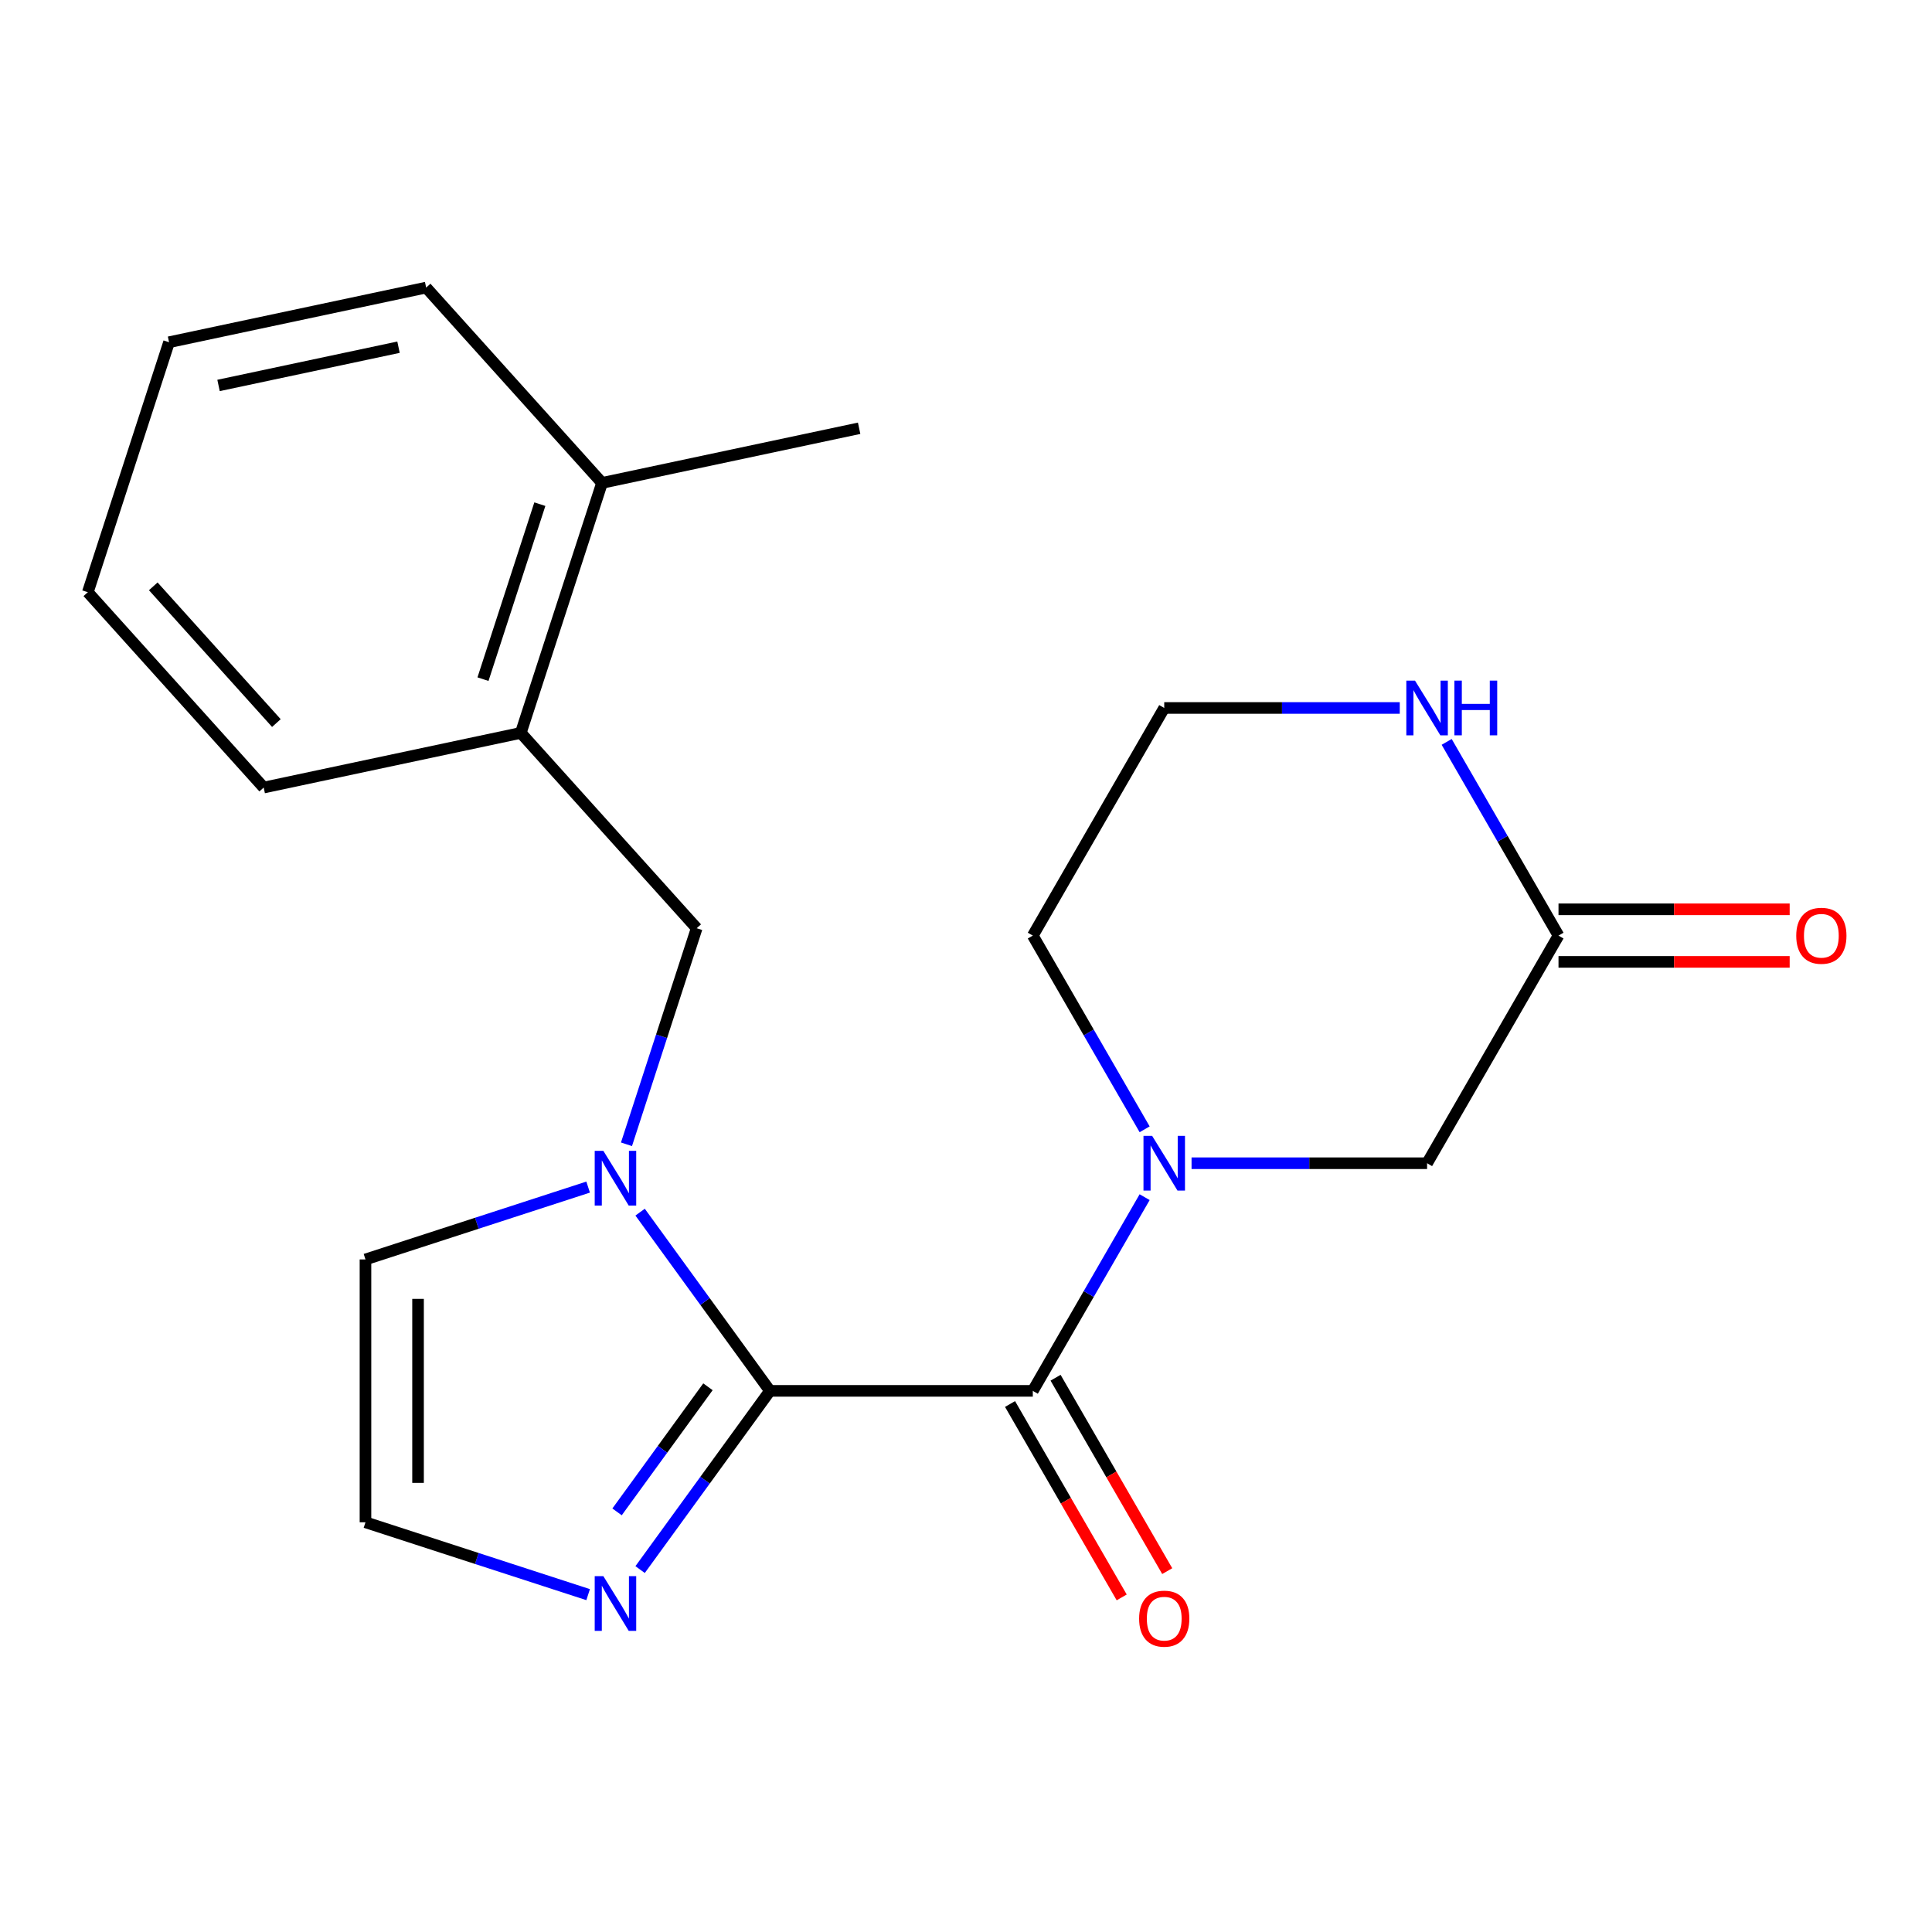 <?xml version='1.0' encoding='iso-8859-1'?>
<svg version='1.1' baseProfile='full'
              xmlns='http://www.w3.org/2000/svg'
                      xmlns:rdkit='http://www.rdkit.org/xml'
                      xmlns:xlink='http://www.w3.org/1999/xlink'
                  xml:space='preserve'
width='1000px' height='1000px' viewBox='0 0 1000 1000'>
<!-- END OF HEADER -->
<rect style='opacity:1.0;fill:#FFFFFF;stroke:none' width='1000' height='1000' x='0' y='0'> </rect>
<path class='bond-0' d='M 398.529,719.91 L 534.579,719.91' style='fill:none;fill-rule:evenodd;stroke:#000000;stroke-width:6px;stroke-linecap:butt;stroke-linejoin:miter;stroke-opacity:1' />
<path class='bond-1' d='M 398.529,719.91 L 364.924,673.658' style='fill:none;fill-rule:evenodd;stroke:#000000;stroke-width:6px;stroke-linecap:butt;stroke-linejoin:miter;stroke-opacity:1' />
<path class='bond-1' d='M 364.924,673.658 L 331.319,627.405' style='fill:none;fill-rule:evenodd;stroke:#0000FF;stroke-width:6px;stroke-linecap:butt;stroke-linejoin:miter;stroke-opacity:1' />
<path class='bond-3' d='M 398.529,719.91 L 364.924,766.163' style='fill:none;fill-rule:evenodd;stroke:#000000;stroke-width:6px;stroke-linecap:butt;stroke-linejoin:miter;stroke-opacity:1' />
<path class='bond-3' d='M 364.924,766.163 L 331.319,812.416' style='fill:none;fill-rule:evenodd;stroke:#0000FF;stroke-width:6px;stroke-linecap:butt;stroke-linejoin:miter;stroke-opacity:1' />
<path class='bond-3' d='M 366.434,717.793 L 342.911,750.169' style='fill:none;fill-rule:evenodd;stroke:#000000;stroke-width:6px;stroke-linecap:butt;stroke-linejoin:miter;stroke-opacity:1' />
<path class='bond-3' d='M 342.911,750.169 L 319.387,782.546' style='fill:none;fill-rule:evenodd;stroke:#0000FF;stroke-width:6px;stroke-linecap:butt;stroke-linejoin:miter;stroke-opacity:1' />
<path class='bond-2' d='M 534.579,719.91 L 563.522,669.78' style='fill:none;fill-rule:evenodd;stroke:#000000;stroke-width:6px;stroke-linecap:butt;stroke-linejoin:miter;stroke-opacity:1' />
<path class='bond-2' d='M 563.522,669.78 L 592.465,619.649' style='fill:none;fill-rule:evenodd;stroke:#0000FF;stroke-width:6px;stroke-linecap:butt;stroke-linejoin:miter;stroke-opacity:1' />
<path class='bond-11' d='M 522.797,726.713 L 551.693,776.764' style='fill:none;fill-rule:evenodd;stroke:#000000;stroke-width:6px;stroke-linecap:butt;stroke-linejoin:miter;stroke-opacity:1' />
<path class='bond-11' d='M 551.693,776.764 L 580.59,826.814' style='fill:none;fill-rule:evenodd;stroke:#FF0000;stroke-width:6px;stroke-linecap:butt;stroke-linejoin:miter;stroke-opacity:1' />
<path class='bond-11' d='M 546.361,713.108 L 575.258,763.159' style='fill:none;fill-rule:evenodd;stroke:#000000;stroke-width:6px;stroke-linecap:butt;stroke-linejoin:miter;stroke-opacity:1' />
<path class='bond-11' d='M 575.258,763.159 L 604.155,813.209' style='fill:none;fill-rule:evenodd;stroke:#FF0000;stroke-width:6px;stroke-linecap:butt;stroke-linejoin:miter;stroke-opacity:1' />
<path class='bond-4' d='M 324.266,592.282 L 342.434,536.367' style='fill:none;fill-rule:evenodd;stroke:#0000FF;stroke-width:6px;stroke-linecap:butt;stroke-linejoin:miter;stroke-opacity:1' />
<path class='bond-4' d='M 342.434,536.367 L 360.602,480.452' style='fill:none;fill-rule:evenodd;stroke:#000000;stroke-width:6px;stroke-linecap:butt;stroke-linejoin:miter;stroke-opacity:1' />
<path class='bond-8' d='M 304.419,614.438 L 246.794,633.162' style='fill:none;fill-rule:evenodd;stroke:#0000FF;stroke-width:6px;stroke-linecap:butt;stroke-linejoin:miter;stroke-opacity:1' />
<path class='bond-8' d='M 246.794,633.162 L 189.169,651.885' style='fill:none;fill-rule:evenodd;stroke:#000000;stroke-width:6px;stroke-linecap:butt;stroke-linejoin:miter;stroke-opacity:1' />
<path class='bond-6' d='M 616.745,602.087 L 677.7,602.087' style='fill:none;fill-rule:evenodd;stroke:#0000FF;stroke-width:6px;stroke-linecap:butt;stroke-linejoin:miter;stroke-opacity:1' />
<path class='bond-6' d='M 677.7,602.087 L 738.654,602.087' style='fill:none;fill-rule:evenodd;stroke:#000000;stroke-width:6px;stroke-linecap:butt;stroke-linejoin:miter;stroke-opacity:1' />
<path class='bond-14' d='M 592.465,584.526 L 563.522,534.395' style='fill:none;fill-rule:evenodd;stroke:#0000FF;stroke-width:6px;stroke-linecap:butt;stroke-linejoin:miter;stroke-opacity:1' />
<path class='bond-14' d='M 563.522,534.395 L 534.579,484.265' style='fill:none;fill-rule:evenodd;stroke:#000000;stroke-width:6px;stroke-linecap:butt;stroke-linejoin:miter;stroke-opacity:1' />
<path class='bond-7' d='M 304.419,825.382 L 246.794,806.659' style='fill:none;fill-rule:evenodd;stroke:#0000FF;stroke-width:6px;stroke-linecap:butt;stroke-linejoin:miter;stroke-opacity:1' />
<path class='bond-7' d='M 246.794,806.659 L 189.169,787.935' style='fill:none;fill-rule:evenodd;stroke:#000000;stroke-width:6px;stroke-linecap:butt;stroke-linejoin:miter;stroke-opacity:1' />
<path class='bond-10' d='M 360.602,480.452 L 269.567,379.347' style='fill:none;fill-rule:evenodd;stroke:#000000;stroke-width:6px;stroke-linecap:butt;stroke-linejoin:miter;stroke-opacity:1' />
<path class='bond-5' d='M 806.679,484.265 L 738.654,602.087' style='fill:none;fill-rule:evenodd;stroke:#000000;stroke-width:6px;stroke-linecap:butt;stroke-linejoin:miter;stroke-opacity:1' />
<path class='bond-12' d='M 806.679,497.87 L 866.504,497.87' style='fill:none;fill-rule:evenodd;stroke:#000000;stroke-width:6px;stroke-linecap:butt;stroke-linejoin:miter;stroke-opacity:1' />
<path class='bond-12' d='M 866.504,497.87 L 926.328,497.87' style='fill:none;fill-rule:evenodd;stroke:#FF0000;stroke-width:6px;stroke-linecap:butt;stroke-linejoin:miter;stroke-opacity:1' />
<path class='bond-12' d='M 806.679,470.66 L 866.504,470.66' style='fill:none;fill-rule:evenodd;stroke:#000000;stroke-width:6px;stroke-linecap:butt;stroke-linejoin:miter;stroke-opacity:1' />
<path class='bond-12' d='M 866.504,470.66 L 926.328,470.66' style='fill:none;fill-rule:evenodd;stroke:#FF0000;stroke-width:6px;stroke-linecap:butt;stroke-linejoin:miter;stroke-opacity:1' />
<path class='bond-22' d='M 806.679,484.265 L 777.736,434.134' style='fill:none;fill-rule:evenodd;stroke:#000000;stroke-width:6px;stroke-linecap:butt;stroke-linejoin:miter;stroke-opacity:1' />
<path class='bond-22' d='M 777.736,434.134 L 748.793,384.003' style='fill:none;fill-rule:evenodd;stroke:#0000FF;stroke-width:6px;stroke-linecap:butt;stroke-linejoin:miter;stroke-opacity:1' />
<path class='bond-21' d='M 189.169,787.935 L 189.169,651.885' style='fill:none;fill-rule:evenodd;stroke:#000000;stroke-width:6px;stroke-linecap:butt;stroke-linejoin:miter;stroke-opacity:1' />
<path class='bond-21' d='M 216.379,767.528 L 216.379,672.293' style='fill:none;fill-rule:evenodd;stroke:#000000;stroke-width:6px;stroke-linecap:butt;stroke-linejoin:miter;stroke-opacity:1' />
<path class='bond-9' d='M 724.513,366.442 L 663.558,366.442' style='fill:none;fill-rule:evenodd;stroke:#0000FF;stroke-width:6px;stroke-linecap:butt;stroke-linejoin:miter;stroke-opacity:1' />
<path class='bond-9' d='M 663.558,366.442 L 602.604,366.442' style='fill:none;fill-rule:evenodd;stroke:#000000;stroke-width:6px;stroke-linecap:butt;stroke-linejoin:miter;stroke-opacity:1' />
<path class='bond-13' d='M 269.567,379.347 L 311.609,249.956' style='fill:none;fill-rule:evenodd;stroke:#000000;stroke-width:6px;stroke-linecap:butt;stroke-linejoin:miter;stroke-opacity:1' />
<path class='bond-13' d='M 249.995,351.53 L 279.424,260.956' style='fill:none;fill-rule:evenodd;stroke:#000000;stroke-width:6px;stroke-linecap:butt;stroke-linejoin:miter;stroke-opacity:1' />
<path class='bond-16' d='M 269.567,379.347 L 136.49,407.634' style='fill:none;fill-rule:evenodd;stroke:#000000;stroke-width:6px;stroke-linecap:butt;stroke-linejoin:miter;stroke-opacity:1' />
<path class='bond-17' d='M 311.609,249.956 L 444.686,221.669' style='fill:none;fill-rule:evenodd;stroke:#000000;stroke-width:6px;stroke-linecap:butt;stroke-linejoin:miter;stroke-opacity:1' />
<path class='bond-18' d='M 311.609,249.956 L 220.573,148.851' style='fill:none;fill-rule:evenodd;stroke:#000000;stroke-width:6px;stroke-linecap:butt;stroke-linejoin:miter;stroke-opacity:1' />
<path class='bond-15' d='M 534.579,484.265 L 602.604,366.442' style='fill:none;fill-rule:evenodd;stroke:#000000;stroke-width:6px;stroke-linecap:butt;stroke-linejoin:miter;stroke-opacity:1' />
<path class='bond-19' d='M 136.49,407.634 L 45.455,306.529' style='fill:none;fill-rule:evenodd;stroke:#000000;stroke-width:6px;stroke-linecap:butt;stroke-linejoin:miter;stroke-opacity:1' />
<path class='bond-19' d='M 143.056,374.261 L 79.331,303.487' style='fill:none;fill-rule:evenodd;stroke:#000000;stroke-width:6px;stroke-linecap:butt;stroke-linejoin:miter;stroke-opacity:1' />
<path class='bond-23' d='M 220.573,148.851 L 87.496,177.137' style='fill:none;fill-rule:evenodd;stroke:#000000;stroke-width:6px;stroke-linecap:butt;stroke-linejoin:miter;stroke-opacity:1' />
<path class='bond-23' d='M 206.269,179.709 L 113.115,199.51' style='fill:none;fill-rule:evenodd;stroke:#000000;stroke-width:6px;stroke-linecap:butt;stroke-linejoin:miter;stroke-opacity:1' />
<path class='bond-20' d='M 45.455,306.529 L 87.496,177.137' style='fill:none;fill-rule:evenodd;stroke:#000000;stroke-width:6px;stroke-linecap:butt;stroke-linejoin:miter;stroke-opacity:1' />
<path  class='atom-2' d='M 312.3 595.683
L 321.58 610.683
Q 322.5 612.163, 323.98 614.843
Q 325.46 617.523, 325.54 617.683
L 325.54 595.683
L 329.3 595.683
L 329.3 624.003
L 325.42 624.003
L 315.46 607.603
Q 314.3 605.683, 313.06 603.483
Q 311.86 601.283, 311.5 600.603
L 311.5 624.003
L 307.82 624.003
L 307.82 595.683
L 312.3 595.683
' fill='#0000FF'/>
<path  class='atom-3' d='M 596.344 587.927
L 605.624 602.927
Q 606.544 604.407, 608.024 607.087
Q 609.504 609.767, 609.584 609.927
L 609.584 587.927
L 613.344 587.927
L 613.344 616.247
L 609.464 616.247
L 599.504 599.847
Q 598.344 597.927, 597.104 595.727
Q 595.904 593.527, 595.544 592.847
L 595.544 616.247
L 591.864 616.247
L 591.864 587.927
L 596.344 587.927
' fill='#0000FF'/>
<path  class='atom-4' d='M 312.3 815.817
L 321.58 830.817
Q 322.5 832.297, 323.98 834.977
Q 325.46 837.657, 325.54 837.817
L 325.54 815.817
L 329.3 815.817
L 329.3 844.137
L 325.42 844.137
L 315.46 827.737
Q 314.3 825.817, 313.06 823.617
Q 311.86 821.417, 311.5 820.737
L 311.5 844.137
L 307.82 844.137
L 307.82 815.817
L 312.3 815.817
' fill='#0000FF'/>
<path  class='atom-10' d='M 732.394 352.282
L 741.674 367.282
Q 742.594 368.762, 744.074 371.442
Q 745.554 374.122, 745.634 374.282
L 745.634 352.282
L 749.394 352.282
L 749.394 380.602
L 745.514 380.602
L 735.554 364.202
Q 734.394 362.282, 733.154 360.082
Q 731.954 357.882, 731.594 357.202
L 731.594 380.602
L 727.914 380.602
L 727.914 352.282
L 732.394 352.282
' fill='#0000FF'/>
<path  class='atom-10' d='M 752.794 352.282
L 756.634 352.282
L 756.634 364.322
L 771.114 364.322
L 771.114 352.282
L 774.954 352.282
L 774.954 380.602
L 771.114 380.602
L 771.114 367.522
L 756.634 367.522
L 756.634 380.602
L 752.794 380.602
L 752.794 352.282
' fill='#0000FF'/>
<path  class='atom-12' d='M 589.604 837.813
Q 589.604 831.013, 592.964 827.213
Q 596.324 823.413, 602.604 823.413
Q 608.884 823.413, 612.244 827.213
Q 615.604 831.013, 615.604 837.813
Q 615.604 844.693, 612.204 848.613
Q 608.804 852.493, 602.604 852.493
Q 596.364 852.493, 592.964 848.613
Q 589.604 844.733, 589.604 837.813
M 602.604 849.293
Q 606.924 849.293, 609.244 846.413
Q 611.604 843.493, 611.604 837.813
Q 611.604 832.253, 609.244 829.453
Q 606.924 826.613, 602.604 826.613
Q 598.284 826.613, 595.924 829.413
Q 593.604 832.213, 593.604 837.813
Q 593.604 843.533, 595.924 846.413
Q 598.284 849.293, 602.604 849.293
' fill='#FF0000'/>
<path  class='atom-13' d='M 929.729 484.345
Q 929.729 477.545, 933.089 473.745
Q 936.449 469.945, 942.729 469.945
Q 949.009 469.945, 952.369 473.745
Q 955.729 477.545, 955.729 484.345
Q 955.729 491.225, 952.329 495.145
Q 948.929 499.025, 942.729 499.025
Q 936.489 499.025, 933.089 495.145
Q 929.729 491.265, 929.729 484.345
M 942.729 495.825
Q 947.049 495.825, 949.369 492.945
Q 951.729 490.025, 951.729 484.345
Q 951.729 478.785, 949.369 475.985
Q 947.049 473.145, 942.729 473.145
Q 938.409 473.145, 936.049 475.945
Q 933.729 478.745, 933.729 484.345
Q 933.729 490.065, 936.049 492.945
Q 938.409 495.825, 942.729 495.825
' fill='#FF0000'/>
</svg>
